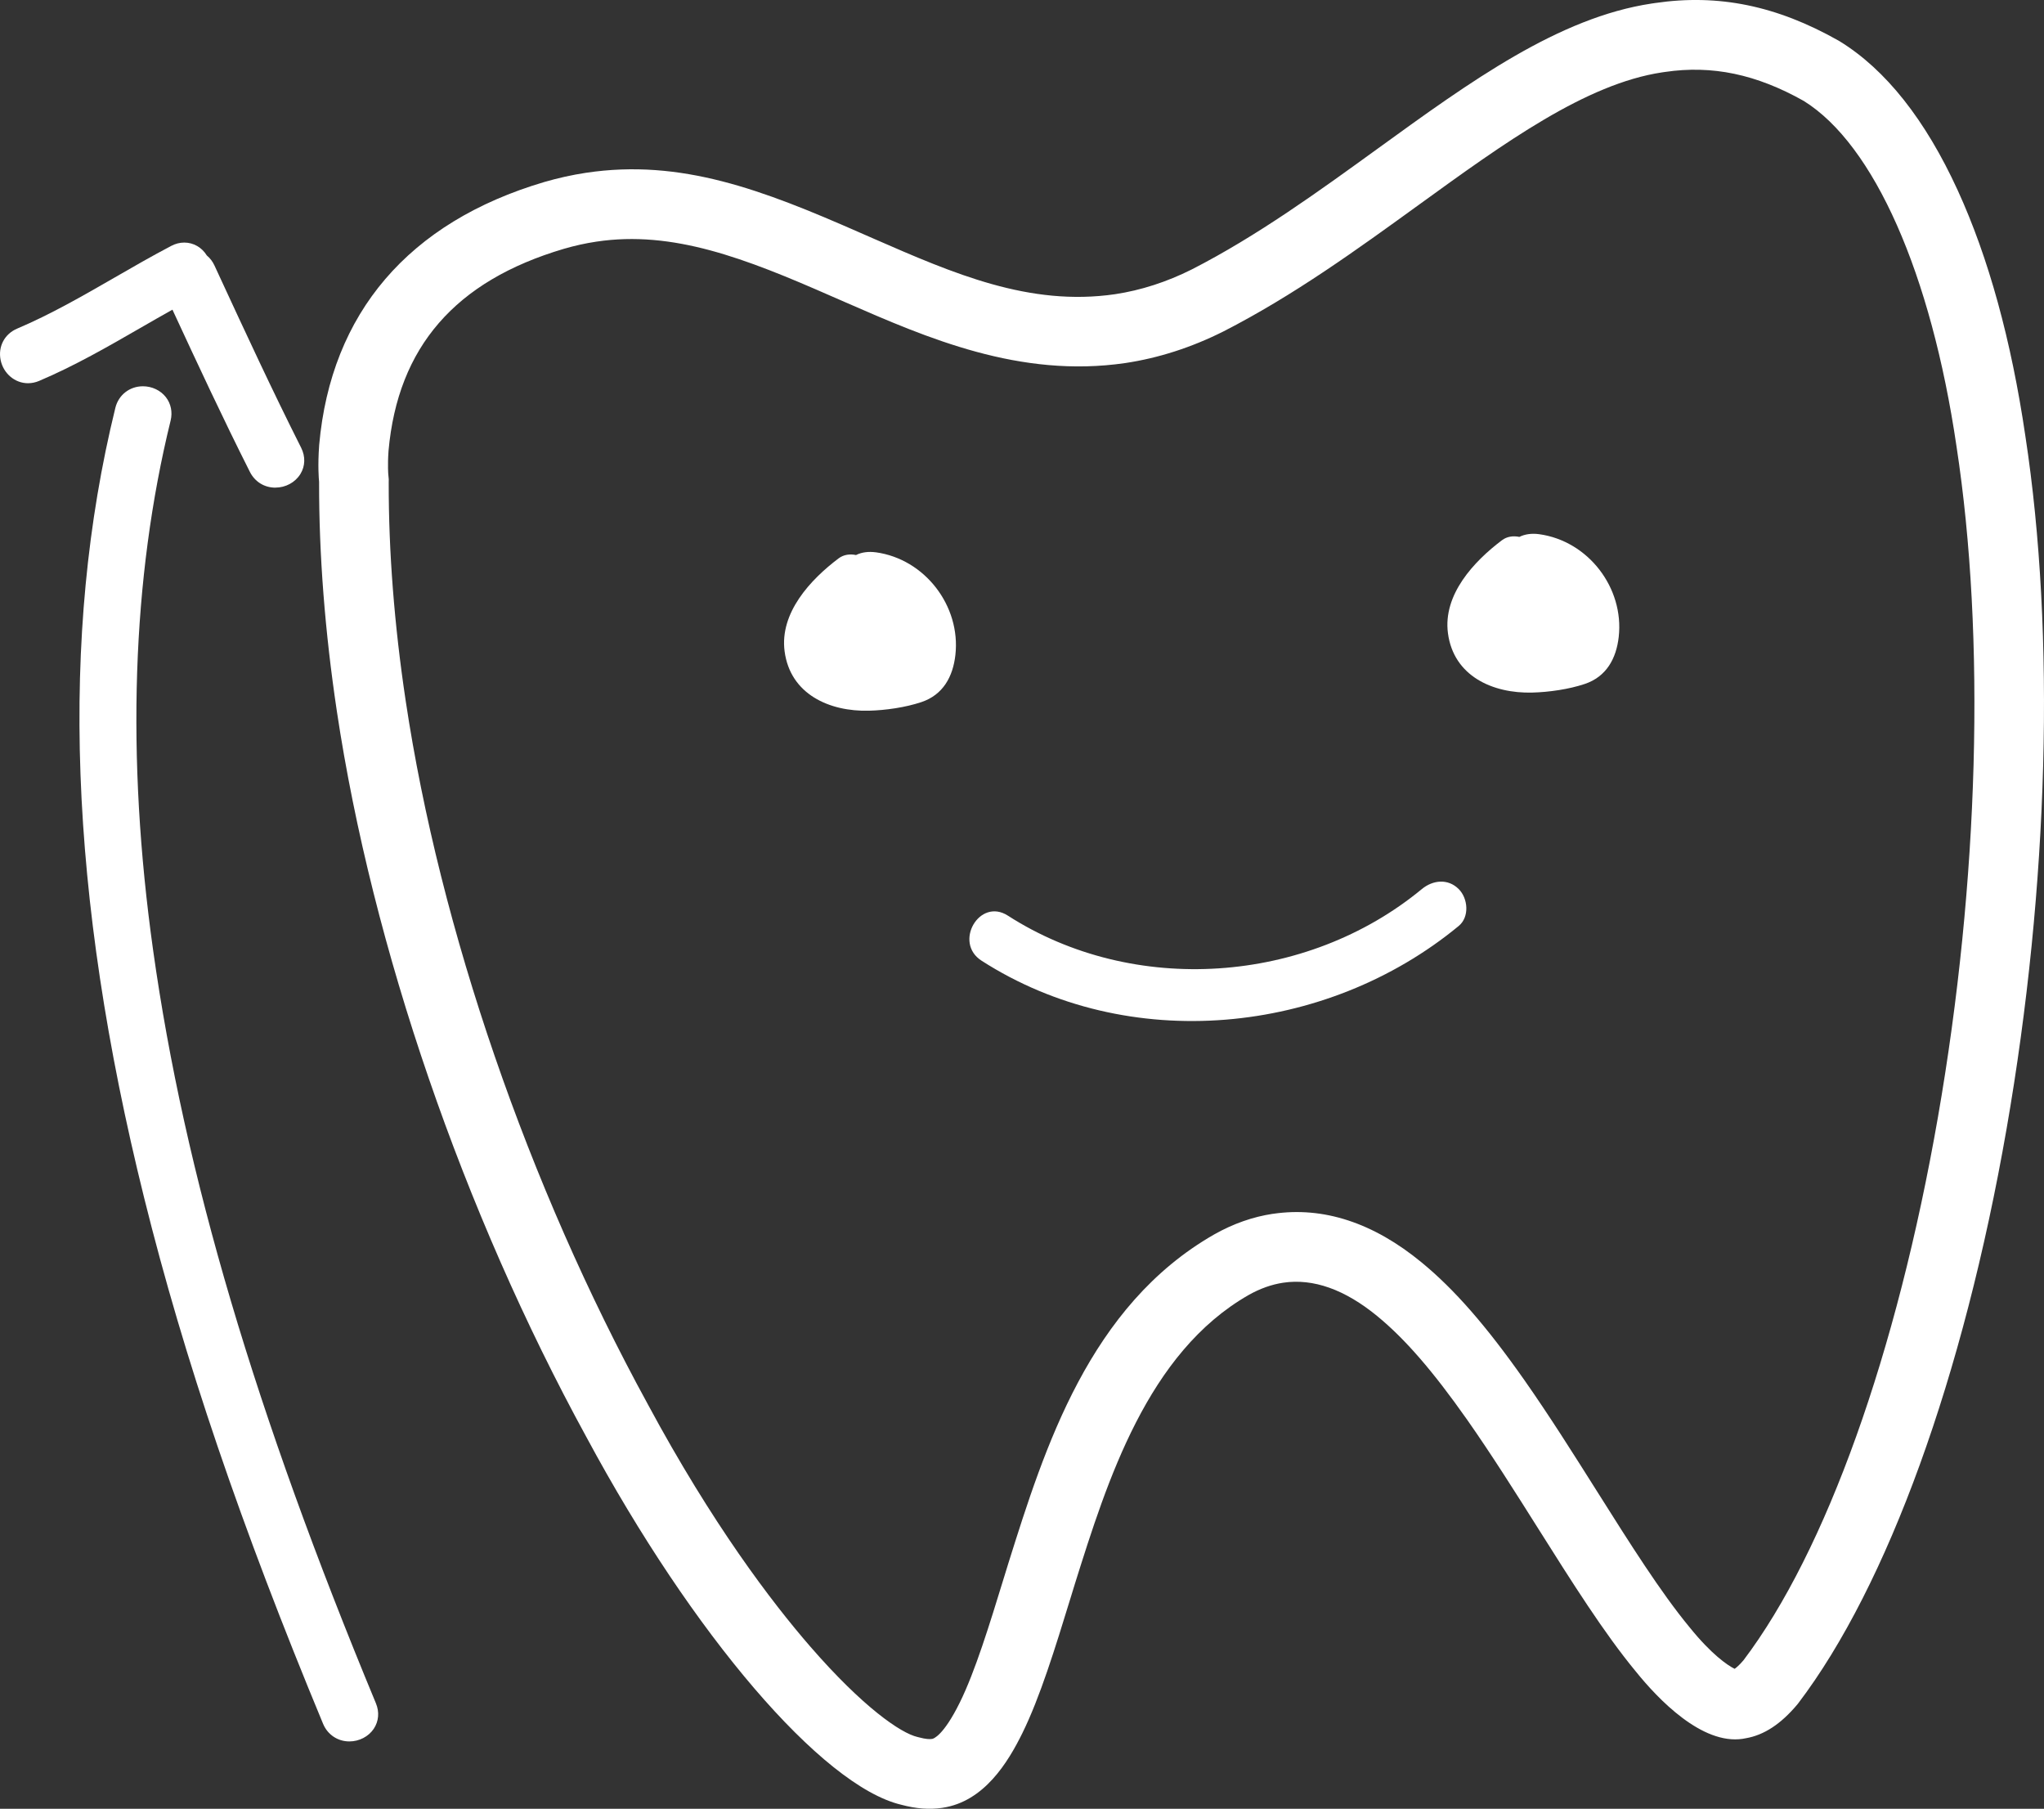 <?xml version="1.0" encoding="UTF-8"?>
<svg id="Layer_2" data-name="Layer 2" xmlns="http://www.w3.org/2000/svg" viewBox="0 0 922.29 815.94">
  <rect x="0" y="0" width="922.29" height="815.94" fill="#333333" stroke="none"/>
  <defs>
    <style>
      .cls-1 {
        fill: #fff;
      }
    </style>
  </defs>
  <g id="Layer_1-2" data-name="Layer 1">
    <path class="cls-1" d="M786.36,784.38h0c-18.44,2.77-38.16-17.84-48.31-30.44-14.21-17.19-28.66-40.1-43.95-64.35-10.39-16.48-21.14-33.53-32.1-49.15-15.5-22.02-28-36.43-40.52-46.71-14.64-12.04-28.92-17.12-42.46-15.1-5.21,.78-10.46,2.64-15.58,5.53-45.64,26.03-63.8,83.77-78.38,130.16l-1.94,6.31c-7.1,23.11-13.81,44.93-21.82,61.21-6.46,13.1-17.21,30.83-35.96,33.65l-.34,.05c-5.66,.84-11.68,.37-18.39-1.43-35.66-8.49-93.96-76.54-141.95-165.73-55.63-101.67-96.7-221.08-112.67-327.59-5.37-35.8-8.07-70.56-8.01-103.33v-.12c-.15-1.49-.63-7.29,.02-16.36l.02-.28c5.3-59.5,40.41-100.51,101.55-118.59,6.31-1.83,12.58-3.22,18.68-4.14l.2-.03c42.88-6.44,79.7,7.73,123.39,26.93,1.87,.81,3.8,1.66,5.73,2.5l.4,.18c36.26,15.84,70.5,30.8,109.18,25.16,11.64-1.75,23.29-5.51,34.58-11.16,29.52-15.1,57.21-35.16,83.99-54.56,41.97-30.4,81.61-59.11,123.61-65.41,.49-.07,.99-.15,1.51-.22,28.57-4.19,54.86,1.2,82.74,16.96l.49,.29c20.76,12.75,38.69,35.38,53.29,67.25,13.9,30.35,24.17,67.64,30.52,110.84,13.66,89.2,10.57,203.17-8.49,312.59-19.44,111.59-53.67,205.98-93.92,258.97l-.47,.6c-7.44,8.87-15.07,13.87-23.29,15.27-.45,.1-.9,.18-1.35,.25Zm-211.99-236.82c22.73-3.39,45.28,3.98,67.06,21.9,14.78,12.14,29.06,28.46,46.27,52.92,11.42,16.27,22.37,33.65,32.97,50.46,14.76,23.41,28.71,45.52,41.64,61.16l.14,.16c9.68,12.02,17.07,17.11,20.26,18.65,.78-.55,2.13-1.68,3.99-3.87,37.21-49.2,69.18-138.47,87.74-245.04,18.5-106.2,21.55-216.47,8.37-302.54-11.46-77.96-37.21-136.14-68.94-155.84-21.41-12.04-41.29-16.2-62.54-13.07l-.15,.02c-.41,.06-.8,.11-1.18,.17-34.43,5.17-71.06,31.7-109.84,59.78-27.77,20.11-56.47,40.9-88.17,57.11l-.11,.05c-14.28,7.16-29.12,11.94-44.13,14.19-47.62,6.95-89.45-11.32-126.35-27.44l-.41-.18c-1.92-.84-3.83-1.67-5.74-2.5-39.03-17.15-71.59-29.84-106.14-24.65l-.2,.03c-4.73,.71-9.61,1.79-14.52,3.22-48.98,14.48-74.87,44.29-79.08,91.09-.48,6.82-.1,10.78-.09,10.82l.19,2.06-.02,1.41c-.05,31.15,2.52,64.29,7.66,98.48,15.45,103.03,55.24,218.65,109.19,317.22l.05,.1c29.11,54.11,55.96,89.35,73.36,109.38,23.74,27.33,40.85,39.02,48.29,40.73l.72,.18c3.1,.84,4.83,.86,5.73,.72l.3-.04c.35-.06,4.89-1.17,12.42-16.46,6.91-14.03,13.25-34.69,19.97-56.56l1.98-6.42c16.26-51.72,36.47-115.98,92.88-148.15,8.53-4.81,17.4-7.92,26.42-9.27Z"/>
    <path class="cls-1" d="M157.66,785.56h0c-5.29,0-9.84-3.05-11.88-7.95-37.06-89.26-62.71-164.65-80.74-237.27-34-136.97-38.25-253.54-12.99-356.36,1.43-5.82,6.43-9.73,12.45-9.73,4.07,0,7.93,1.83,10.33,4.89,2.3,2.93,3.09,6.79,2.16,10.58-17.49,71.2-20.15,151.58-7.9,238.93,14.09,100.49,46.04,208.44,100.54,339.73,1.63,3.92,1.27,8.1-.98,11.47-2.35,3.52-6.56,5.71-10.99,5.71Z"/>
    <path class="cls-1" d="M395.15,249.15c-3.17-.43-6.31-.08-8.9,1.23-2.72-.58-5.56-.22-7.84,1.49-12.7,9.56-26.69,24.57-24.38,41.96,2.56,19.31,20.16,27.24,38.07,26.77,7.51-.2,16.42-1.46,23.64-3.88,9.79-3.27,14.25-11.48,15.35-21.27,2.48-22.03-13.72-43.29-35.93-46.31Z"/>
    <path class="cls-1" d="M694.46,240.97c-3.17-.43-6.31-.08-8.9,1.23-2.72-.58-5.56-.22-7.84,1.49-12.7,9.56-26.69,24.57-24.38,41.96,2.56,19.32,20.16,27.24,38.07,26.77,7.51-.2,16.42-1.46,23.64-3.88,9.79-3.27,14.25-11.47,15.35-21.26,2.48-22.03-13.72-43.29-35.94-46.31Z"/>
    <path class="cls-1" d="M658.2,401.06c-4.86-4.86-11.7-4.08-16.64,0-52.04,42.95-130.06,48.45-186.81,11.97-12.81-8.23-24.6,12.15-11.88,20.32,66.12,42.5,155.48,33.74,215.33-15.65,4.95-4.09,4.21-12.43,0-16.64Z"/>
    <path class="cls-1" d="M124.25,219.98h0c-4.96,0-9.26-2.66-11.5-7.12-12.18-24.15-23.74-48.99-34.94-73.17-4.89,2.73-9.75,5.53-14.51,8.27-14.56,8.39-29.61,17.07-45.63,23.86-1.64,.7-3.34,1.05-5.05,1.05-5.92,0-11.11-4.41-12.34-10.48-1.23-6.05,1.77-11.74,7.45-14.15,15.14-6.42,29.78-14.86,43.93-23.01,8.32-4.8,16.92-9.75,25.65-14.33,1.87-.98,3.83-1.48,5.83-1.48,4.2,0,7.96,2.21,10.18,5.82,1.46,1.2,2.63,2.74,3.47,4.56l1.76,3.81c11.96,25.85,24.33,52.57,37.34,78.38,1.98,3.94,1.86,8.25-.35,11.84-2.33,3.78-6.65,6.13-11.28,6.13Z"/>
  </g>
</svg>